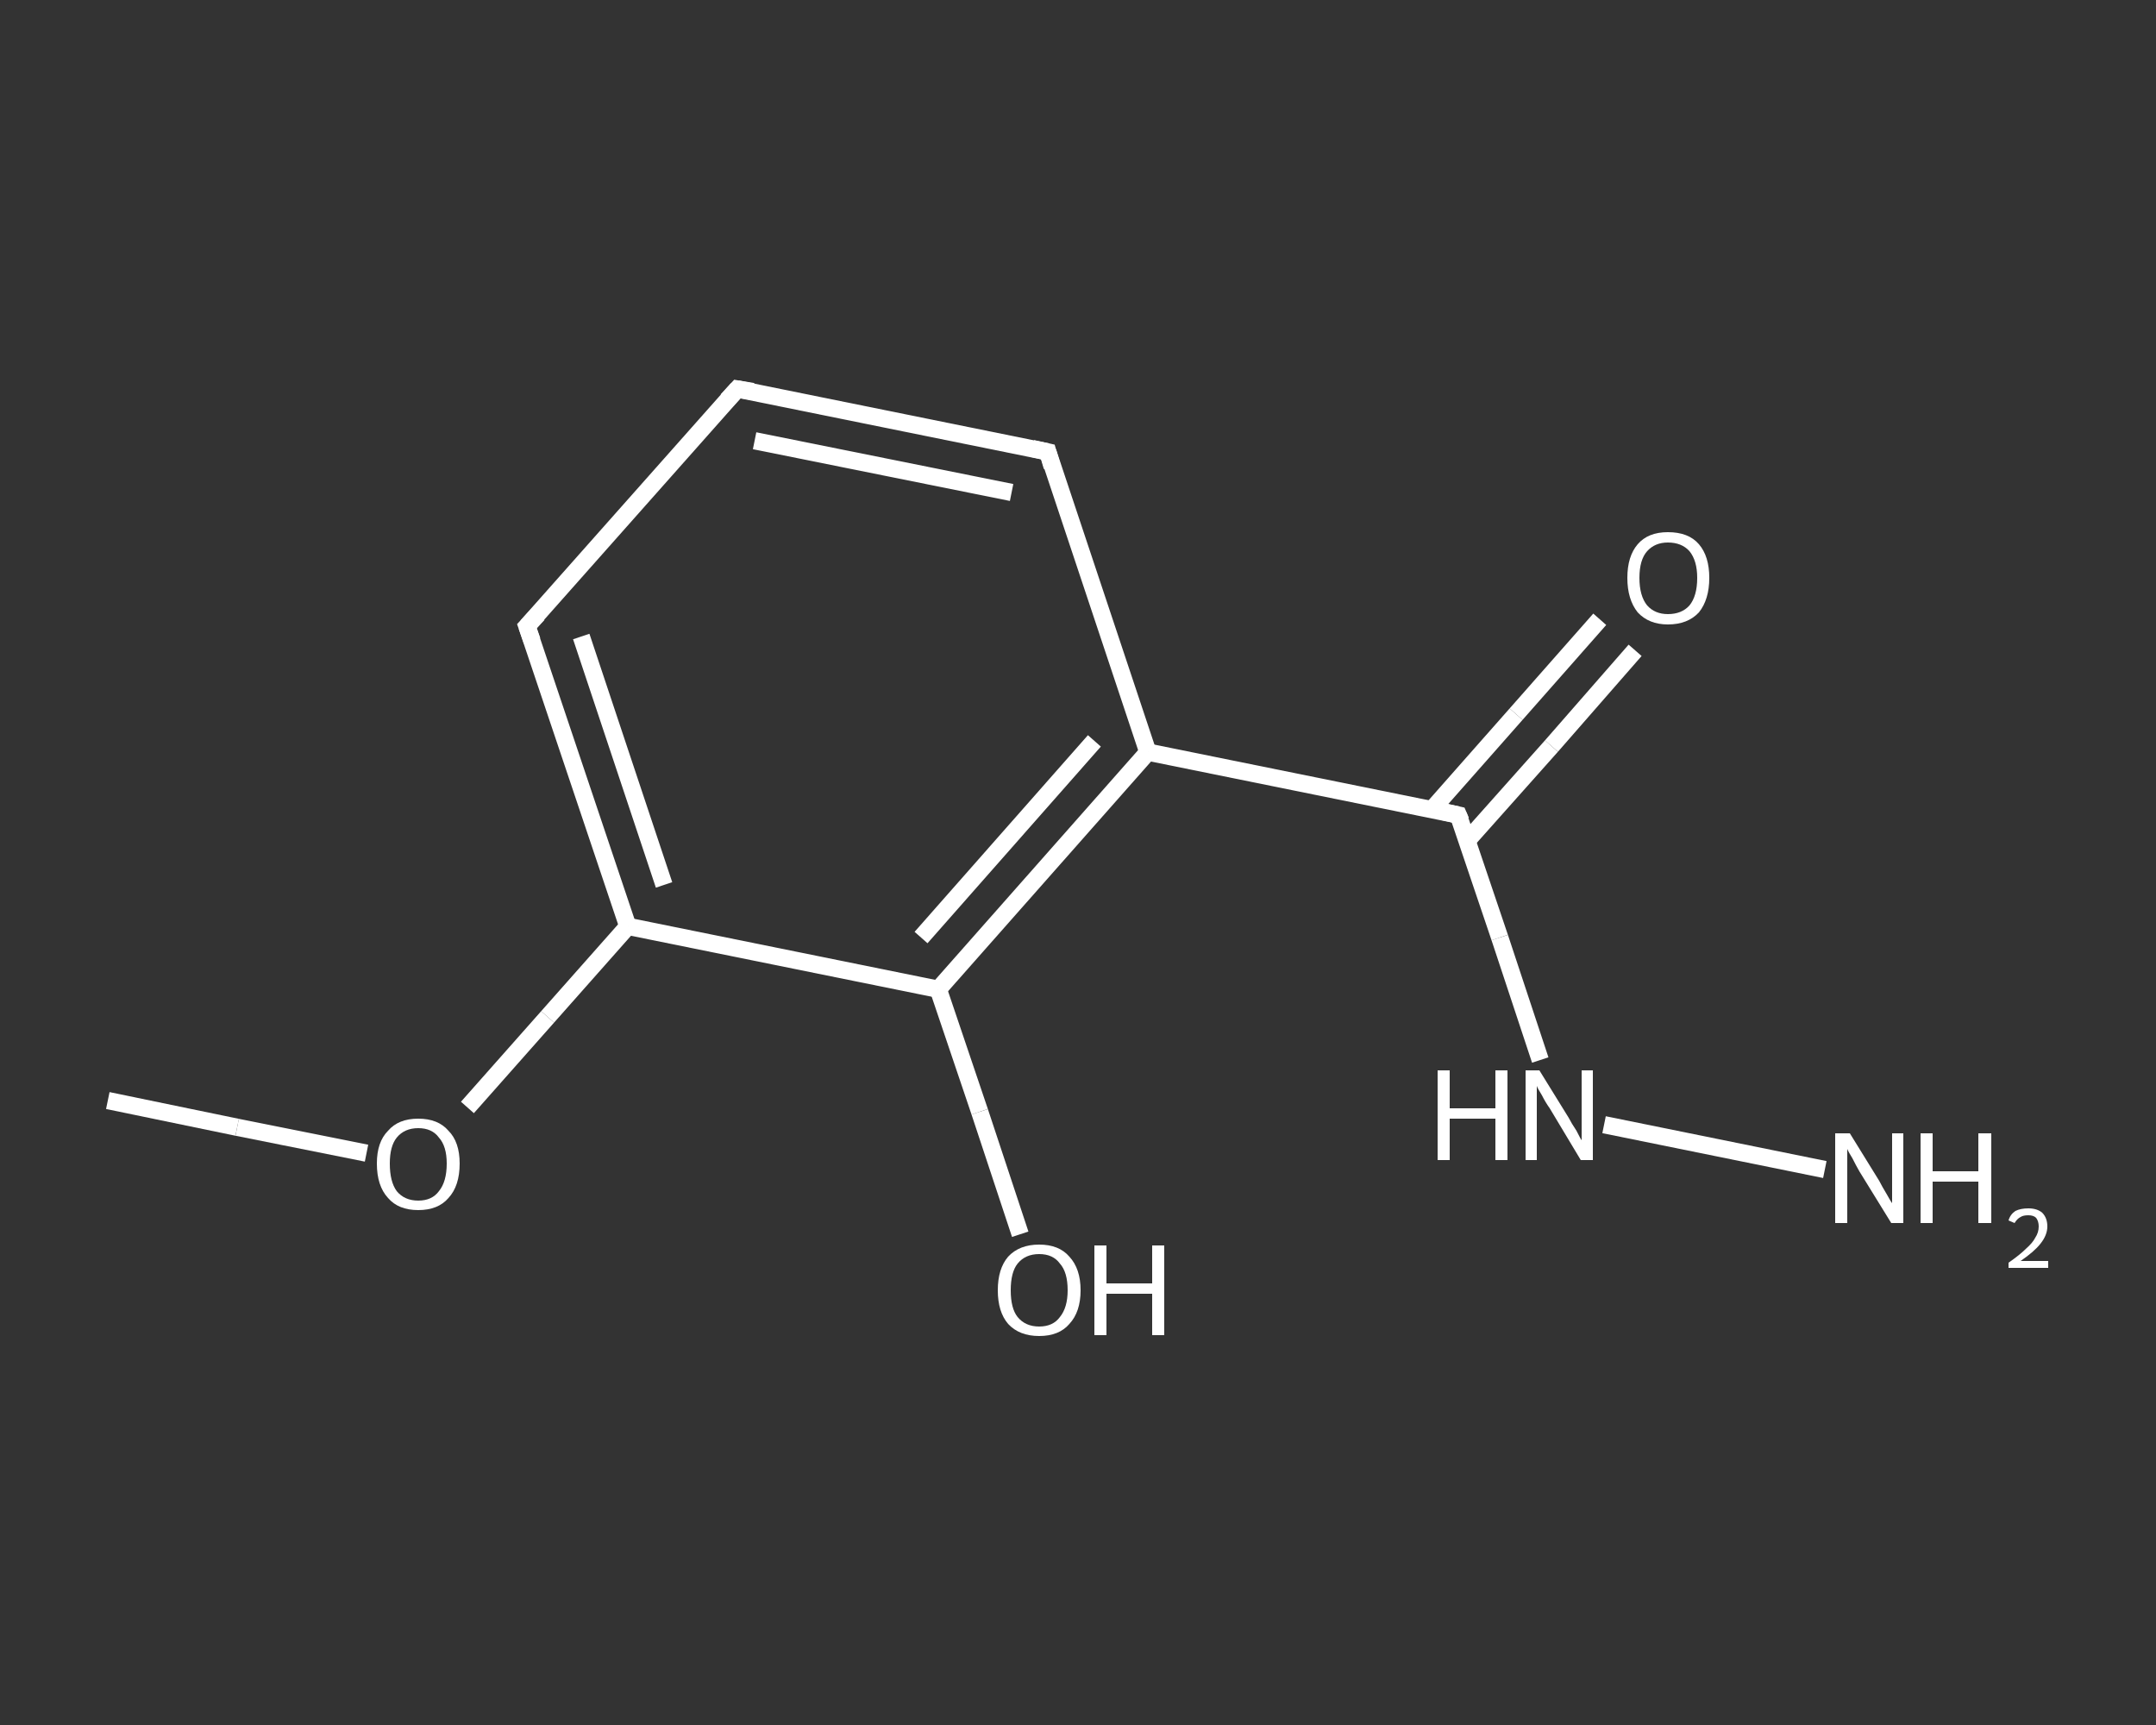 <?xml version='1.0' encoding='iso-8859-1'?>
<svg version='1.1' baseProfile='full'
              xmlns='http://www.w3.org/2000/svg'
                      xmlns:rdkit='http://www.rdkit.org/xml'
                      xmlns:xlink='http://www.w3.org/1999/xlink'
                  xml:space='preserve'
width='250px' height='200px' viewBox='0 0 250 200'>
<rect x="0" y="0" width="250" height="200" fill="#333333" stroke="none"/>
<!-- END OF HEADER -->
<rect style='opacity:1.0;fill:transparent;stroke:none' width='250.0' height='200.0' x='0.0' y='0.0'> </rect>
<path class='bond-0 atom-0 atom-1' d='M 12.5,127.6 L 27.5,130.7' style='fill:none;fill-rule:evenodd;stroke:#FFFFFF;stroke-width:2.0px;stroke-linecap:butt;stroke-linejoin:miter;stroke-opacity:1' />
<path class='bond-0 atom-0 atom-1' d='M 27.5,130.7 L 42.5,133.7' style='fill:none;fill-rule:evenodd;stroke:#FFFFFF;stroke-width:2.0px;stroke-linecap:butt;stroke-linejoin:miter;stroke-opacity:1' />
<path class='bond-1 atom-1 atom-2' d='M 54.2,128.4 L 63.5,117.9' style='fill:none;fill-rule:evenodd;stroke:#FFFFFF;stroke-width:2.0px;stroke-linecap:butt;stroke-linejoin:miter;stroke-opacity:1' />
<path class='bond-1 atom-1 atom-2' d='M 63.5,117.9 L 72.8,107.4' style='fill:none;fill-rule:evenodd;stroke:#FFFFFF;stroke-width:2.0px;stroke-linecap:butt;stroke-linejoin:miter;stroke-opacity:1' />
<path class='bond-2 atom-2 atom-3' d='M 72.8,107.4 L 61.1,72.6' style='fill:none;fill-rule:evenodd;stroke:#FFFFFF;stroke-width:2.0px;stroke-linecap:butt;stroke-linejoin:miter;stroke-opacity:1' />
<path class='bond-2 atom-2 atom-3' d='M 77.0,102.6 L 67.4,73.8' style='fill:none;fill-rule:evenodd;stroke:#FFFFFF;stroke-width:2.0px;stroke-linecap:butt;stroke-linejoin:miter;stroke-opacity:1' />
<path class='bond-3 atom-3 atom-4' d='M 61.1,72.6 L 85.5,45.1' style='fill:none;fill-rule:evenodd;stroke:#FFFFFF;stroke-width:2.0px;stroke-linecap:butt;stroke-linejoin:miter;stroke-opacity:1' />
<path class='bond-4 atom-4 atom-5' d='M 85.5,45.1 L 121.5,52.4' style='fill:none;fill-rule:evenodd;stroke:#FFFFFF;stroke-width:2.0px;stroke-linecap:butt;stroke-linejoin:miter;stroke-opacity:1' />
<path class='bond-4 atom-4 atom-5' d='M 87.5,51.1 L 117.3,57.1' style='fill:none;fill-rule:evenodd;stroke:#FFFFFF;stroke-width:2.0px;stroke-linecap:butt;stroke-linejoin:miter;stroke-opacity:1' />
<path class='bond-5 atom-5 atom-6' d='M 121.5,52.4 L 133.1,87.2' style='fill:none;fill-rule:evenodd;stroke:#FFFFFF;stroke-width:2.0px;stroke-linecap:butt;stroke-linejoin:miter;stroke-opacity:1' />
<path class='bond-6 atom-6 atom-7' d='M 133.1,87.2 L 169.1,94.5' style='fill:none;fill-rule:evenodd;stroke:#FFFFFF;stroke-width:2.0px;stroke-linecap:butt;stroke-linejoin:miter;stroke-opacity:1' />
<path class='bond-7 atom-7 atom-8' d='M 170.1,97.5 L 179.9,86.5' style='fill:none;fill-rule:evenodd;stroke:#FFFFFF;stroke-width:2.0px;stroke-linecap:butt;stroke-linejoin:miter;stroke-opacity:1' />
<path class='bond-7 atom-7 atom-8' d='M 179.9,86.5 L 189.6,75.4' style='fill:none;fill-rule:evenodd;stroke:#FFFFFF;stroke-width:2.0px;stroke-linecap:butt;stroke-linejoin:miter;stroke-opacity:1' />
<path class='bond-7 atom-7 atom-8' d='M 166.0,93.9 L 175.8,82.8' style='fill:none;fill-rule:evenodd;stroke:#FFFFFF;stroke-width:2.0px;stroke-linecap:butt;stroke-linejoin:miter;stroke-opacity:1' />
<path class='bond-7 atom-7 atom-8' d='M 175.8,82.8 L 185.5,71.8' style='fill:none;fill-rule:evenodd;stroke:#FFFFFF;stroke-width:2.0px;stroke-linecap:butt;stroke-linejoin:miter;stroke-opacity:1' />
<path class='bond-8 atom-7 atom-9' d='M 169.1,94.5 L 173.9,108.7' style='fill:none;fill-rule:evenodd;stroke:#FFFFFF;stroke-width:2.0px;stroke-linecap:butt;stroke-linejoin:miter;stroke-opacity:1' />
<path class='bond-8 atom-7 atom-9' d='M 173.9,108.7 L 178.6,122.9' style='fill:none;fill-rule:evenodd;stroke:#FFFFFF;stroke-width:2.0px;stroke-linecap:butt;stroke-linejoin:miter;stroke-opacity:1' />
<path class='bond-9 atom-9 atom-10' d='M 186.0,130.4 L 211.6,135.6' style='fill:none;fill-rule:evenodd;stroke:#FFFFFF;stroke-width:2.0px;stroke-linecap:butt;stroke-linejoin:miter;stroke-opacity:1' />
<path class='bond-10 atom-6 atom-11' d='M 133.1,87.2 L 108.8,114.7' style='fill:none;fill-rule:evenodd;stroke:#FFFFFF;stroke-width:2.0px;stroke-linecap:butt;stroke-linejoin:miter;stroke-opacity:1' />
<path class='bond-10 atom-6 atom-11' d='M 126.9,85.9 L 106.8,108.7' style='fill:none;fill-rule:evenodd;stroke:#FFFFFF;stroke-width:2.0px;stroke-linecap:butt;stroke-linejoin:miter;stroke-opacity:1' />
<path class='bond-11 atom-11 atom-12' d='M 108.8,114.7 L 113.6,128.9' style='fill:none;fill-rule:evenodd;stroke:#FFFFFF;stroke-width:2.0px;stroke-linecap:butt;stroke-linejoin:miter;stroke-opacity:1' />
<path class='bond-11 atom-11 atom-12' d='M 113.6,128.9 L 118.3,143.1' style='fill:none;fill-rule:evenodd;stroke:#FFFFFF;stroke-width:2.0px;stroke-linecap:butt;stroke-linejoin:miter;stroke-opacity:1' />
<path class='bond-12 atom-11 atom-2' d='M 108.8,114.7 L 72.8,107.4' style='fill:none;fill-rule:evenodd;stroke:#FFFFFF;stroke-width:2.0px;stroke-linecap:butt;stroke-linejoin:miter;stroke-opacity:1' />
<path d='M 61.7,74.3 L 61.1,72.6 L 62.4,71.2' style='fill:none;stroke:#FFFFFF;stroke-width:2.0px;stroke-linecap:butt;stroke-linejoin:miter;stroke-opacity:1;' />
<path d='M 84.3,46.4 L 85.5,45.1 L 87.3,45.4' style='fill:none;stroke:#FFFFFF;stroke-width:2.0px;stroke-linecap:butt;stroke-linejoin:miter;stroke-opacity:1;' />
<path d='M 119.7,52.0 L 121.5,52.4 L 122.0,54.1' style='fill:none;stroke:#FFFFFF;stroke-width:2.0px;stroke-linecap:butt;stroke-linejoin:miter;stroke-opacity:1;' />
<path d='M 167.3,94.1 L 169.1,94.5 L 169.4,95.2' style='fill:none;stroke:#FFFFFF;stroke-width:2.0px;stroke-linecap:butt;stroke-linejoin:miter;stroke-opacity:1;' />
<path class='atom-1' d='M 43.7 134.9
Q 43.7 132.4, 45.0 131.1
Q 46.2 129.7, 48.5 129.7
Q 50.8 129.7, 52.0 131.1
Q 53.3 132.4, 53.3 134.9
Q 53.3 137.5, 52.0 138.9
Q 50.8 140.3, 48.5 140.3
Q 46.2 140.3, 45.0 138.9
Q 43.7 137.5, 43.7 134.9
M 48.5 139.2
Q 50.1 139.2, 50.9 138.1
Q 51.8 137.0, 51.8 134.9
Q 51.8 132.9, 50.9 131.9
Q 50.1 130.8, 48.5 130.8
Q 46.9 130.8, 46.0 131.9
Q 45.2 132.9, 45.2 134.9
Q 45.2 137.0, 46.0 138.1
Q 46.9 139.2, 48.5 139.2
' fill='#FFFFFF'/>
<path class='atom-8' d='M 188.7 67.0
Q 188.7 64.5, 189.9 63.1
Q 191.1 61.7, 193.4 61.7
Q 195.8 61.7, 197.0 63.1
Q 198.2 64.5, 198.2 67.0
Q 198.2 69.5, 197.0 71.0
Q 195.7 72.4, 193.4 72.4
Q 191.2 72.4, 189.9 71.0
Q 188.7 69.5, 188.7 67.0
M 193.4 71.2
Q 195.0 71.2, 195.9 70.2
Q 196.8 69.1, 196.8 67.0
Q 196.8 65.0, 195.9 63.9
Q 195.0 62.9, 193.4 62.9
Q 191.9 62.9, 191.0 63.9
Q 190.1 64.9, 190.1 67.0
Q 190.1 69.1, 191.0 70.2
Q 191.9 71.2, 193.4 71.2
' fill='#FFFFFF'/>
<path class='atom-9' d='M 166.7 124.1
L 168.1 124.1
L 168.1 128.5
L 173.4 128.5
L 173.4 124.1
L 174.8 124.1
L 174.8 134.5
L 173.4 134.5
L 173.4 129.7
L 168.1 129.7
L 168.1 134.5
L 166.7 134.5
L 166.7 124.1
' fill='#FFFFFF'/>
<path class='atom-9' d='M 178.5 124.1
L 181.9 129.6
Q 182.2 130.2, 182.8 131.1
Q 183.3 132.1, 183.4 132.2
L 183.4 124.1
L 184.7 124.1
L 184.7 134.5
L 183.3 134.5
L 179.7 128.5
Q 179.2 127.8, 178.8 127.0
Q 178.3 126.2, 178.2 125.9
L 178.2 134.5
L 176.9 134.5
L 176.9 124.1
L 178.5 124.1
' fill='#FFFFFF'/>
<path class='atom-10' d='M 214.5 131.4
L 217.9 136.9
Q 218.2 137.5, 218.8 138.5
Q 219.3 139.4, 219.4 139.5
L 219.4 131.4
L 220.7 131.4
L 220.7 141.8
L 219.3 141.8
L 215.6 135.8
Q 215.2 135.1, 214.8 134.3
Q 214.3 133.5, 214.2 133.2
L 214.2 141.8
L 212.8 141.8
L 212.8 131.4
L 214.5 131.4
' fill='#FFFFFF'/>
<path class='atom-10' d='M 222.7 131.4
L 224.1 131.4
L 224.1 135.8
L 229.4 135.8
L 229.4 131.4
L 230.9 131.4
L 230.9 141.8
L 229.4 141.8
L 229.4 137.0
L 224.1 137.0
L 224.1 141.8
L 222.7 141.8
L 222.7 131.4
' fill='#FFFFFF'/>
<path class='atom-10' d='M 232.9 141.5
Q 233.1 140.8, 233.7 140.4
Q 234.3 140.1, 235.2 140.1
Q 236.2 140.1, 236.8 140.6
Q 237.4 141.2, 237.4 142.2
Q 237.4 143.2, 236.6 144.2
Q 235.9 145.1, 234.3 146.2
L 237.5 146.2
L 237.5 147.0
L 232.9 147.0
L 232.9 146.4
Q 234.2 145.5, 234.9 144.8
Q 235.7 144.1, 236.0 143.5
Q 236.4 142.9, 236.4 142.2
Q 236.4 141.6, 236.1 141.2
Q 235.8 140.9, 235.2 140.9
Q 234.6 140.9, 234.3 141.1
Q 233.9 141.3, 233.6 141.8
L 232.9 141.5
' fill='#FFFFFF'/>
<path class='atom-12' d='M 115.7 149.6
Q 115.7 147.1, 116.9 145.7
Q 118.2 144.3, 120.5 144.3
Q 122.8 144.3, 124.0 145.7
Q 125.3 147.1, 125.3 149.6
Q 125.3 152.1, 124.0 153.5
Q 122.8 154.9, 120.5 154.9
Q 118.2 154.9, 116.9 153.5
Q 115.7 152.1, 115.7 149.6
M 120.5 153.8
Q 122.1 153.8, 122.9 152.7
Q 123.8 151.6, 123.8 149.6
Q 123.8 147.5, 122.9 146.5
Q 122.1 145.4, 120.5 145.4
Q 118.9 145.4, 118.0 146.5
Q 117.2 147.5, 117.2 149.6
Q 117.2 151.7, 118.0 152.7
Q 118.9 153.8, 120.5 153.8
' fill='#FFFFFF'/>
<path class='atom-12' d='M 126.9 144.4
L 128.3 144.4
L 128.3 148.8
L 133.6 148.8
L 133.6 144.4
L 135.0 144.4
L 135.0 154.8
L 133.6 154.8
L 133.6 150.0
L 128.3 150.0
L 128.3 154.8
L 126.9 154.8
L 126.9 144.4
' fill='#FFFFFF'/>
</svg>
